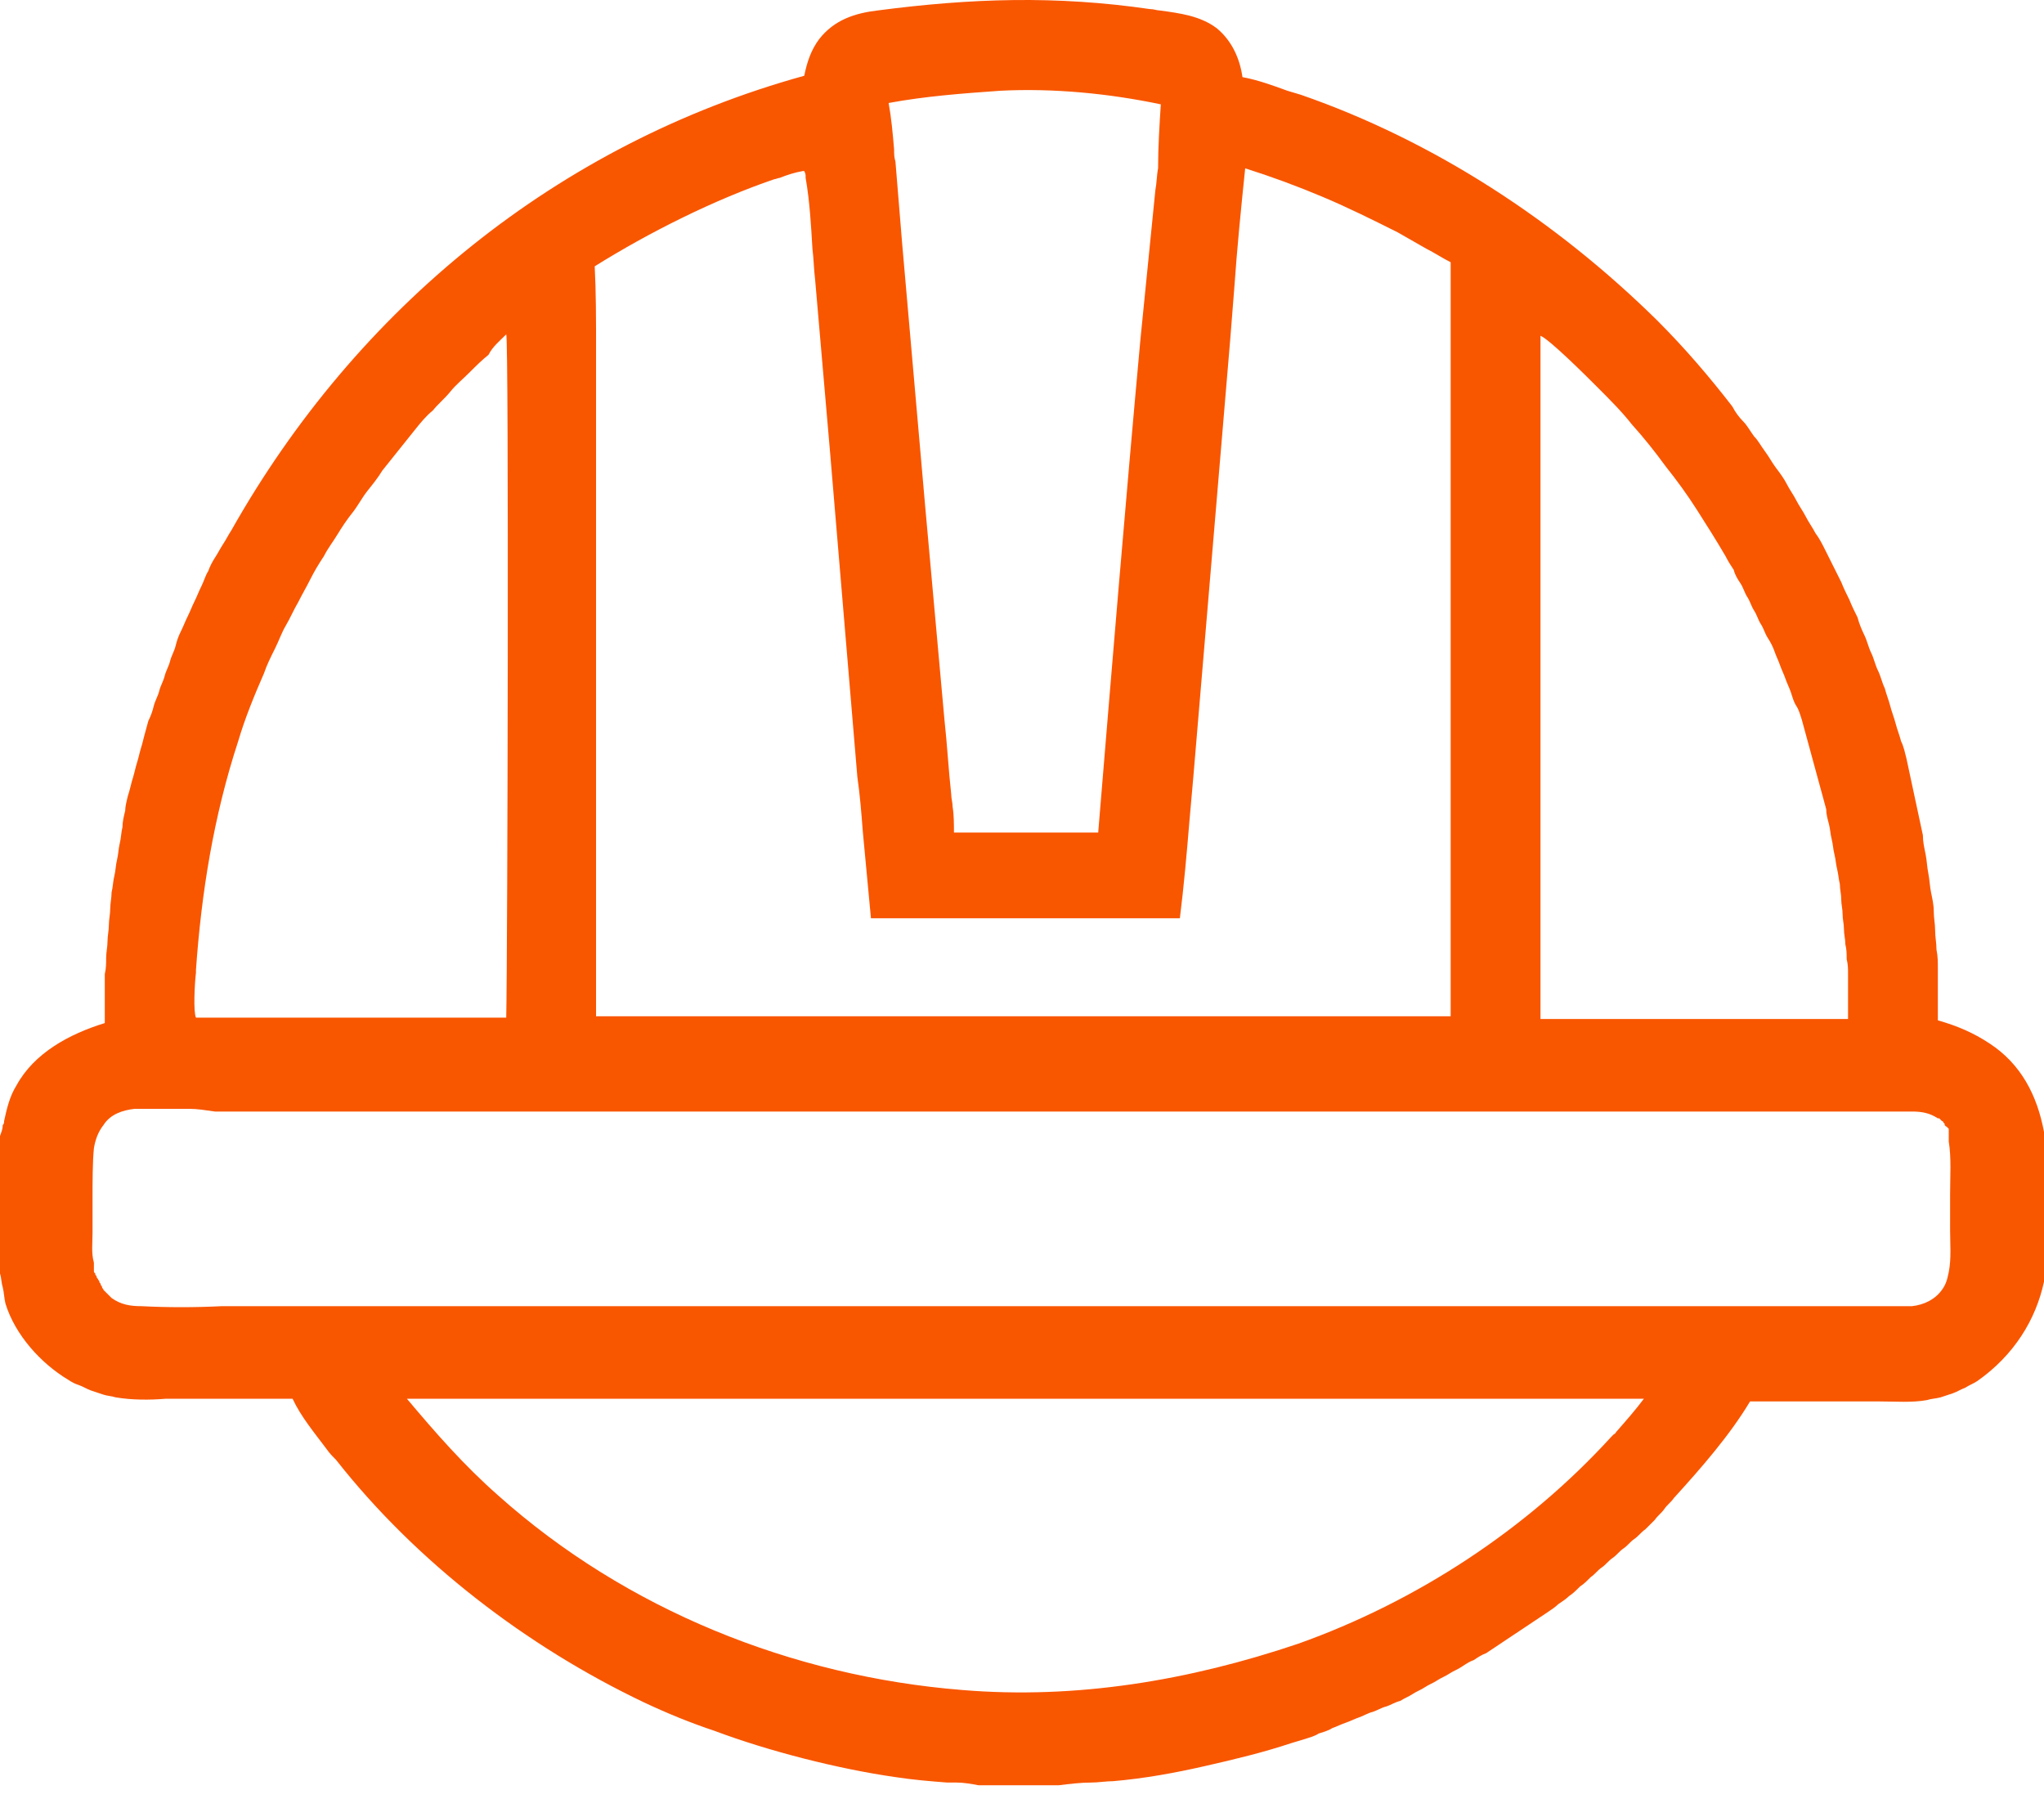 <?xml version="1.0" encoding="UTF-8"?> <svg xmlns="http://www.w3.org/2000/svg" width="100" height="88" viewBox="0 0 100 88" fill="none"><path fill-rule="evenodd" clip-rule="evenodd" d="M100 62.694V55.371C99.667 53.573 98.868 52.042 97.337 51.043C96.538 50.511 95.739 50.178 94.807 49.911C94.807 49.712 94.807 49.445 94.807 49.246C94.807 48.646 94.807 47.981 94.807 47.381C94.807 47.048 94.807 46.782 94.74 46.449C94.74 46.116 94.674 45.85 94.674 45.517C94.674 45.184 94.607 44.918 94.607 44.585C94.607 44.252 94.541 43.986 94.474 43.653C94.407 43.32 94.407 43.054 94.341 42.721C94.274 42.388 94.274 42.122 94.208 41.789C94.141 41.456 94.075 41.19 94.075 40.857C94.008 40.524 93.941 40.258 93.875 39.925C93.808 39.592 93.742 39.325 93.675 38.993C93.609 38.66 93.542 38.393 93.475 38.06C93.409 37.728 93.342 37.461 93.276 37.128C93.209 36.862 93.142 36.529 93.009 36.263C92.943 35.997 92.81 35.664 92.743 35.397C92.676 35.131 92.543 34.798 92.477 34.532C92.41 34.266 92.277 33.933 92.21 33.666C92.077 33.4 92.011 33.067 91.877 32.801C91.744 32.535 91.678 32.202 91.545 31.935C91.412 31.669 91.345 31.336 91.212 31.07C91.079 30.803 90.945 30.471 90.879 30.204C90.746 29.938 90.612 29.672 90.479 29.339C90.346 29.073 90.213 28.806 90.08 28.473C89.947 28.207 89.814 27.941 89.68 27.674C89.547 27.408 89.414 27.142 89.281 26.875C89.148 26.609 89.015 26.343 88.815 26.076C88.682 25.81 88.482 25.544 88.349 25.278C88.216 25.011 88.016 24.745 87.883 24.479C87.75 24.212 87.55 23.946 87.417 23.68C87.284 23.413 87.084 23.147 86.884 22.881C86.684 22.614 86.551 22.348 86.352 22.082C86.152 21.816 86.019 21.549 85.819 21.349C85.619 21.083 85.486 20.817 85.286 20.617C85.087 20.417 84.887 20.151 84.754 19.885C83.622 18.42 82.423 17.022 81.092 15.69C76.165 10.83 70.173 6.902 63.648 4.638C63.449 4.572 63.182 4.505 62.983 4.439C62.25 4.172 61.518 3.906 60.786 3.773C60.653 2.841 60.253 1.975 59.521 1.376C58.722 0.777 57.723 0.644 56.724 0.511C56.591 0.511 56.458 0.444 56.258 0.444C51.664 -0.222 47.537 -0.089 42.943 0.511C41.811 0.644 40.812 0.977 40.08 1.909C39.68 2.441 39.481 3.041 39.347 3.706C27.297 7.035 17.443 15.091 11.318 25.943C11.185 26.143 11.052 26.409 10.919 26.609C10.786 26.809 10.652 27.075 10.519 27.275C10.386 27.475 10.253 27.741 10.186 27.941C10.053 28.14 9.987 28.407 9.854 28.673C9.72 28.939 9.654 29.139 9.521 29.405C9.387 29.672 9.321 29.871 9.188 30.138C9.055 30.404 8.988 30.604 8.855 30.87C8.722 31.136 8.655 31.336 8.589 31.602C8.522 31.869 8.389 32.069 8.322 32.335C8.256 32.601 8.123 32.801 8.056 33.067C7.989 33.334 7.856 33.533 7.79 33.8C7.723 34.066 7.59 34.266 7.523 34.532C7.457 34.798 7.39 34.998 7.257 35.264C7.19 35.531 7.124 35.73 7.057 35.997C6.991 36.263 6.924 36.529 6.858 36.729C6.791 36.995 6.724 37.262 6.658 37.461C6.591 37.728 6.525 37.994 6.458 38.194C6.391 38.46 6.325 38.726 6.258 38.926C6.192 39.192 6.125 39.459 6.125 39.658C6.059 39.925 5.992 40.191 5.992 40.457C5.925 40.724 5.925 40.99 5.859 41.256C5.792 41.523 5.792 41.789 5.726 42.055C5.659 42.322 5.659 42.588 5.593 42.854C5.526 43.12 5.526 43.387 5.459 43.653C5.459 43.919 5.393 44.186 5.393 44.452C5.393 44.718 5.326 44.985 5.326 45.251C5.326 45.517 5.26 45.784 5.26 46.05C5.26 46.316 5.193 46.583 5.193 46.849C5.193 47.115 5.193 47.381 5.127 47.648C5.127 47.914 5.127 48.18 5.127 48.447C5.127 48.713 5.127 48.979 5.127 49.246C5.127 49.512 5.127 49.778 5.127 50.044C3.395 50.577 1.664 51.509 0.799 53.107C0.466 53.64 0.333 54.239 0.2 54.838C0.2 54.905 0.2 54.971 0.133 55.038C0.133 55.238 0.067 55.371 0 55.571V62.228V62.295C0.067 62.495 0.067 62.761 0.133 62.961C0.2 63.227 0.2 63.493 0.266 63.76C0.732 65.291 1.997 66.689 3.329 67.488C3.529 67.621 3.662 67.688 3.862 67.754C4.061 67.821 4.261 67.954 4.461 68.021C4.66 68.087 4.86 68.154 5.06 68.22C5.26 68.287 5.459 68.287 5.659 68.353C6.458 68.487 7.324 68.487 8.123 68.42C8.389 68.42 8.655 68.42 8.921 68.42H14.314C14.714 69.286 15.38 70.085 15.979 70.883C16.112 71.083 16.312 71.283 16.445 71.416C20.373 76.409 25.766 80.537 31.491 83.267C32.623 83.799 33.755 84.266 34.953 84.665C37.617 85.664 41.012 86.529 43.808 86.929C44.674 87.062 45.473 87.128 46.338 87.195C46.471 87.195 46.671 87.195 46.804 87.195C47.137 87.195 47.537 87.262 47.87 87.328H51.798C52.33 87.262 52.863 87.195 53.395 87.195C53.728 87.195 54.128 87.128 54.461 87.128C55.992 86.995 57.457 86.729 58.921 86.396C60.386 86.063 61.784 85.73 63.182 85.264C63.382 85.198 63.648 85.131 63.848 85.064C64.048 84.998 64.314 84.931 64.514 84.798C64.714 84.732 64.98 84.665 65.18 84.532C65.379 84.465 65.646 84.332 65.846 84.266C66.045 84.199 66.312 84.066 66.511 83.999C66.711 83.933 66.911 83.799 67.177 83.733C67.377 83.666 67.577 83.533 67.843 83.467C68.043 83.4 68.242 83.267 68.509 83.2C68.708 83.067 68.908 83.001 69.108 82.867C69.308 82.734 69.507 82.668 69.707 82.535C69.907 82.401 70.106 82.335 70.306 82.202C70.506 82.069 70.706 82.002 70.906 81.869C71.105 81.736 71.305 81.669 71.505 81.536C71.704 81.403 71.904 81.27 72.104 81.203C72.304 81.07 72.503 80.937 72.703 80.87C72.903 80.737 73.103 80.604 73.302 80.471C73.502 80.338 73.702 80.204 73.901 80.071C74.101 79.938 74.301 79.805 74.501 79.672C74.7 79.539 74.9 79.405 75.1 79.272C75.3 79.139 75.499 79.006 75.699 78.873C75.899 78.74 76.099 78.606 76.232 78.473C76.431 78.34 76.631 78.207 76.764 78.074C76.964 77.941 77.097 77.808 77.297 77.608C77.497 77.475 77.63 77.341 77.83 77.142C78.029 77.009 78.162 76.809 78.362 76.676C78.562 76.543 78.695 76.343 78.895 76.21C79.094 76.076 79.228 75.877 79.427 75.744C79.627 75.611 79.76 75.411 79.96 75.278C80.16 75.144 80.293 74.945 80.493 74.811C80.626 74.678 80.826 74.479 80.959 74.346C81.092 74.146 81.292 74.013 81.425 73.813C81.558 73.613 81.758 73.48 81.891 73.28C83.222 71.816 84.621 70.218 85.619 68.553H91.145C91.412 68.553 91.678 68.553 91.944 68.553C92.743 68.553 93.542 68.62 94.274 68.487C94.474 68.42 94.674 68.42 94.94 68.353C95.14 68.287 95.34 68.22 95.539 68.154C95.739 68.087 95.939 67.954 96.138 67.887C96.338 67.754 96.538 67.688 96.738 67.555C98.535 66.29 99.6 64.558 100 62.694ZM56.791 5.104C54.261 4.572 51.531 4.306 48.935 4.439C47.071 4.572 45.273 4.705 43.475 5.038C43.608 5.77 43.675 6.503 43.742 7.302C43.742 7.501 43.742 7.701 43.808 7.901L44.141 11.962L45.273 24.878L46.205 35.198C46.338 36.396 46.405 37.661 46.538 38.859C46.538 39.059 46.605 39.259 46.605 39.459C46.671 39.858 46.671 40.324 46.671 40.724H51.465H53.728C54.394 32.668 55.06 24.612 55.792 16.622L56.525 9.299C56.591 8.966 56.591 8.567 56.658 8.234C56.658 7.168 56.724 6.17 56.791 5.104ZM24.767 16.356C24.9 16.489 24.834 46.849 24.767 49.778H9.72H9.587C9.454 49.512 9.521 48.114 9.587 47.581V47.448C9.854 43.653 10.453 39.925 11.651 36.263C11.984 35.131 12.45 33.999 12.916 32.934C13.049 32.535 13.249 32.135 13.449 31.736C13.649 31.336 13.782 30.937 13.981 30.604C14.181 30.271 14.381 29.805 14.581 29.472C14.78 29.073 14.98 28.74 15.18 28.34C15.38 27.941 15.579 27.608 15.845 27.208C16.045 26.809 16.312 26.476 16.511 26.143C16.711 25.81 16.977 25.411 17.244 25.078C17.51 24.745 17.71 24.346 17.976 24.013C18.242 23.68 18.509 23.347 18.708 23.014C18.975 22.681 19.241 22.348 19.507 22.015C19.774 21.682 20.04 21.349 20.306 21.017C20.573 20.684 20.839 20.351 21.172 20.084C21.438 19.752 21.771 19.485 22.037 19.152C22.304 18.82 22.637 18.553 22.969 18.22C23.302 17.887 23.569 17.621 23.901 17.355C24.101 16.955 24.434 16.689 24.767 16.356ZM78.096 18.886C77.63 18.42 75.832 16.622 75.366 16.423V28.074V49.845H90.413C90.413 49.578 90.413 49.379 90.413 49.112C90.413 48.846 90.413 48.646 90.413 48.38C90.413 48.114 90.413 47.914 90.413 47.648C90.413 47.381 90.413 47.182 90.346 46.915C90.346 46.649 90.346 46.449 90.28 46.183C90.28 45.917 90.213 45.717 90.213 45.451C90.213 45.184 90.147 44.985 90.147 44.718C90.147 44.452 90.08 44.252 90.08 43.986C90.08 43.72 90.013 43.52 90.013 43.254C89.947 42.987 89.947 42.788 89.88 42.521C89.814 42.255 89.814 42.055 89.747 41.789C89.68 41.523 89.68 41.323 89.614 41.056C89.547 40.79 89.547 40.59 89.481 40.324C89.414 40.058 89.347 39.858 89.347 39.592C89.281 39.325 89.214 39.126 89.148 38.859C89.081 38.593 89.015 38.393 88.948 38.127C88.882 37.861 88.815 37.661 88.748 37.395C88.682 37.128 88.615 36.929 88.549 36.662C88.482 36.396 88.415 36.196 88.349 35.93C88.282 35.664 88.216 35.464 88.149 35.198C88.083 34.998 88.016 34.732 87.883 34.532C87.75 34.332 87.683 34.066 87.617 33.866C87.55 33.666 87.417 33.4 87.35 33.2C87.284 33.001 87.15 32.734 87.084 32.535C87.017 32.335 86.884 32.069 86.818 31.869C86.751 31.669 86.618 31.403 86.485 31.203C86.352 31.003 86.285 30.737 86.152 30.537C86.019 30.337 85.952 30.071 85.819 29.871C85.686 29.672 85.619 29.405 85.486 29.206C85.353 29.006 85.286 28.74 85.153 28.54C85.02 28.34 84.887 28.14 84.82 27.874C84.687 27.674 84.554 27.475 84.421 27.208C83.955 26.409 83.489 25.677 83.023 24.945C82.557 24.212 82.024 23.48 81.491 22.814C80.959 22.082 80.426 21.416 79.827 20.75C79.361 20.151 78.762 19.552 78.096 18.886ZM9.254 54.239C8.389 54.239 7.457 54.239 6.591 54.239C5.992 54.306 5.393 54.505 5.06 55.038C4.794 55.371 4.66 55.77 4.594 56.17C4.527 56.836 4.527 57.834 4.527 58.7C4.527 59.033 4.527 59.365 4.527 59.632C4.527 59.831 4.527 60.098 4.527 60.297C4.527 60.83 4.461 61.296 4.594 61.762C4.594 61.829 4.594 61.829 4.594 61.895C4.594 61.962 4.594 61.962 4.594 62.029C4.594 62.095 4.594 62.095 4.594 62.162C4.594 62.228 4.594 62.228 4.66 62.295C4.66 62.361 4.66 62.361 4.727 62.428C4.727 62.495 4.727 62.495 4.794 62.561C4.794 62.628 4.86 62.628 4.86 62.694C4.86 62.761 4.927 62.761 4.927 62.828C4.927 62.894 4.993 62.894 4.993 62.961C4.993 63.027 5.06 63.027 5.06 63.094L5.127 63.16L5.193 63.227L5.26 63.294L5.326 63.36L5.393 63.427L5.459 63.493C5.925 63.826 6.391 63.893 6.924 63.893C8.189 63.959 9.521 63.959 10.852 63.893C11.385 63.893 11.851 63.893 12.383 63.893H21.438H49.933H78.029H86.884C87.417 63.893 88.016 63.893 88.549 63.893C90.213 63.893 91.877 63.893 93.542 63.893C94.141 63.826 94.674 63.56 95.007 63.094C95.206 62.828 95.273 62.561 95.34 62.228C95.473 61.562 95.406 60.83 95.406 60.164C95.406 59.898 95.406 59.632 95.406 59.365C95.406 59.033 95.406 58.766 95.406 58.433C95.406 57.568 95.473 56.636 95.34 55.837C95.34 55.837 95.34 55.837 95.34 55.77V55.704V55.637C95.34 55.637 95.34 55.637 95.34 55.571C95.34 55.571 95.34 55.571 95.34 55.504V55.437C95.34 55.437 95.34 55.437 95.34 55.371C95.34 55.371 95.34 55.371 95.34 55.304V55.238C95.34 55.238 95.34 55.171 95.273 55.171C95.273 55.171 95.273 55.105 95.206 55.105L95.14 55.038C95.14 55.038 95.14 55.038 95.14 54.971L95.073 54.905C95.073 54.905 95.073 54.838 95.007 54.838L94.94 54.772C94.94 54.772 94.94 54.772 94.874 54.705C94.874 54.705 94.874 54.705 94.807 54.705C94.407 54.439 94.008 54.372 93.542 54.372C92.61 54.372 91.678 54.372 90.812 54.372C90.28 54.372 89.747 54.372 89.214 54.372H76.831H41.611H17.976H10.519C10.053 54.306 9.654 54.239 9.254 54.239ZM34.221 68.42H80.426C80.027 68.953 79.561 69.485 79.094 70.018C79.028 70.085 79.028 70.151 78.961 70.151C78.895 70.218 78.895 70.218 78.828 70.284C74.7 74.811 69.308 78.34 63.515 80.404C58.189 82.202 52.663 83.134 47.071 82.668C38.748 82.002 30.626 78.74 24.367 73.147C22.703 71.682 21.305 70.085 19.907 68.42H34.221ZM39.347 8.367H39.281C38.882 8.433 38.482 8.567 38.149 8.7C38.083 8.7 37.949 8.766 37.883 8.766C34.953 9.765 31.758 11.363 29.095 13.027C29.161 14.292 29.161 15.624 29.161 16.889C29.161 17.288 29.161 17.688 29.161 18.087V26.143V49.712H70.972V23.214V12.828C70.573 12.628 70.173 12.361 69.774 12.162C69.308 11.895 68.841 11.629 68.376 11.363C67.177 10.764 65.979 10.164 64.714 9.632C63.449 9.099 62.184 8.633 60.919 8.234C60.719 10.164 60.519 12.162 60.386 14.092C60.32 14.958 60.253 15.757 60.186 16.622L58.389 37.927C58.322 38.66 58.256 39.459 58.189 40.191C58.056 41.789 57.923 43.32 57.723 44.918H47.803C47.27 44.918 46.804 44.918 46.272 44.918C45.073 44.918 43.808 44.918 42.61 44.918C42.477 43.52 42.343 42.055 42.21 40.657C42.144 39.791 42.077 38.926 41.944 37.994L40.612 22.148L39.88 13.693C39.814 13.16 39.814 12.694 39.747 12.162C39.68 11.03 39.614 9.832 39.414 8.7C39.414 8.7 39.414 8.7 39.414 8.633C39.414 8.567 39.414 8.5 39.347 8.367Z" fill="#F95600"></path></svg> 